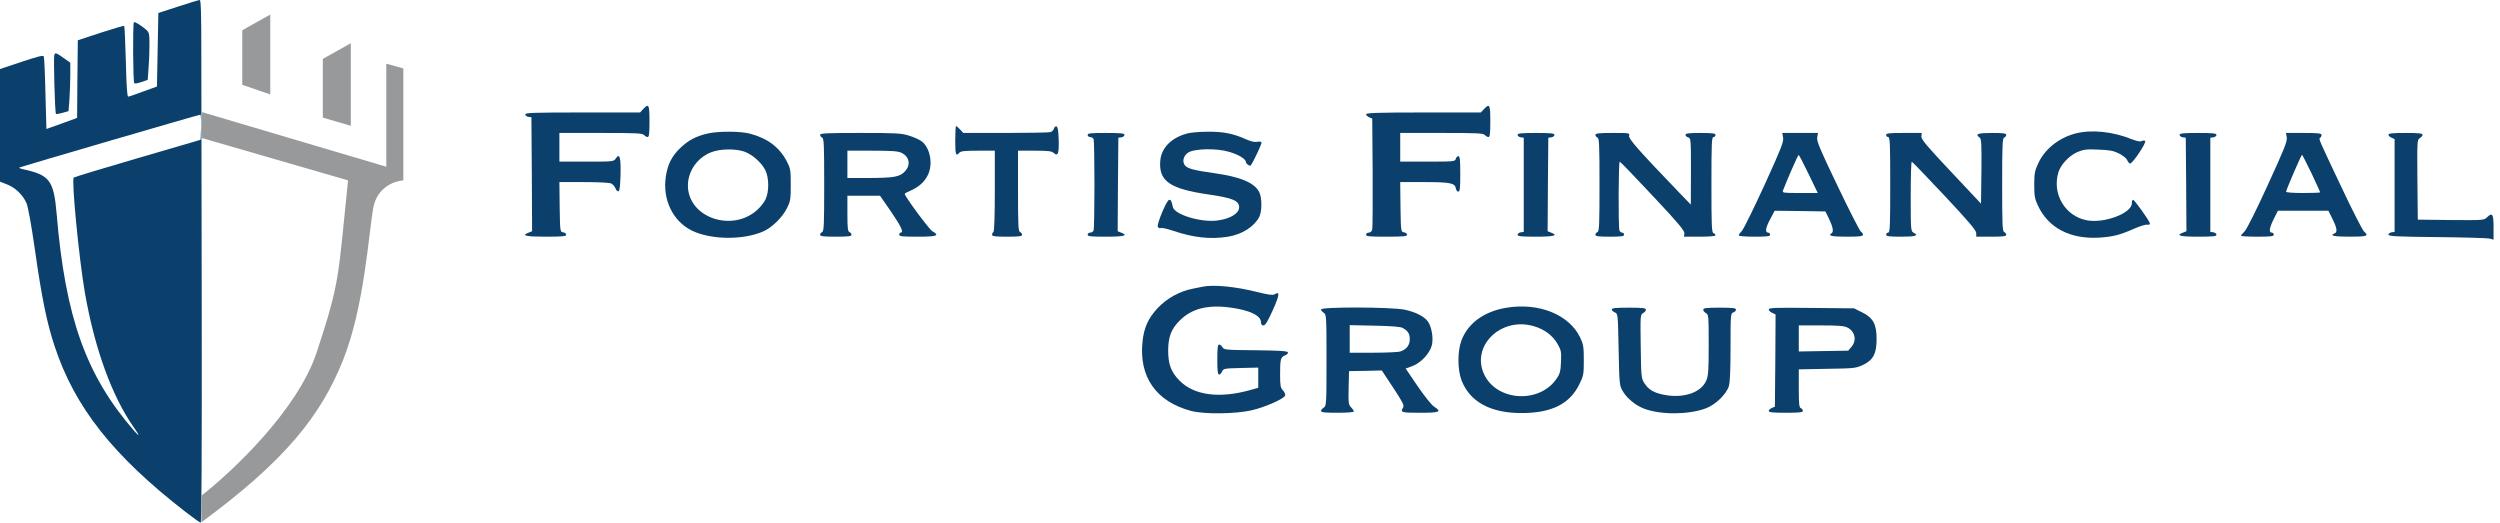 <?xml version="1.0" encoding="UTF-8"?> <svg xmlns="http://www.w3.org/2000/svg" width="287" height="60" viewBox="0 0 287 60" fill="none"><path d="M20.449 0.752L18.177 1.489L18.099 5.704L18.02 9.935L16.453 10.499C15.591 10.828 14.808 11.094 14.714 11.094C14.604 11.11 14.51 9.841 14.448 7.083C14.385 4.873 14.307 3.024 14.26 2.977C14.213 2.93 12.99 3.291 11.549 3.761L8.932 4.623L8.885 9.089L8.853 13.539L7.083 14.181L5.328 14.808L5.218 10.765C5.171 8.525 5.077 6.597 5.03 6.487C4.967 6.315 4.419 6.456 2.476 7.099L0 7.929V14.385V20.857L0.768 21.154C1.739 21.515 2.633 22.377 3.04 23.317C3.228 23.787 3.573 25.652 3.996 28.582C4.795 34.207 5.375 37.059 6.284 39.786C8.587 46.743 12.975 52.306 21.233 58.715C22.142 59.42 22.956 60 23.035 60C23.144 60 23.176 52.102 23.16 36.542C23.144 23.63 23.113 10.123 23.113 6.519C23.113 1.395 23.066 -0.016 22.925 0C22.815 0 21.703 0.345 20.449 0.752ZM23.082 14.589L23.035 16.046L15.795 18.162C11.815 19.321 8.524 20.324 8.462 20.387C8.195 20.653 9.057 29.585 9.731 33.518C10.844 39.958 12.834 45.474 15.372 49.078C16.03 50.003 16.062 50.222 15.435 49.501C9.888 43.139 7.506 36.48 6.503 24.555C6.174 20.716 5.704 20.089 2.664 19.431C2.272 19.352 2.131 19.258 2.272 19.211C2.57 19.086 22.831 13.163 23.003 13.163C23.066 13.147 23.097 13.805 23.082 14.589Z" fill="#0A406B"></path><path d="M15.372 2.562C15.231 2.719 15.262 9.473 15.419 9.567C15.498 9.614 15.874 9.551 16.25 9.41L16.955 9.175L17.049 7.89C17.111 7.185 17.159 5.963 17.159 5.179C17.159 3.91 17.127 3.722 16.814 3.44C16.187 2.907 15.482 2.452 15.372 2.562Z" fill="#0A406B"></path><path d="M6.237 6.307C6.127 6.589 6.299 12.951 6.425 13.076C6.456 13.123 6.801 13.061 7.177 12.951L7.866 12.763L7.976 11.353C8.023 10.569 8.07 9.316 8.07 8.564V7.2L7.412 6.73C6.409 6.025 6.346 6.009 6.237 6.307Z" fill="#0A406B"></path><path d="M73.824 12.536L73.479 12.912H66.882C61.273 12.912 60.301 12.944 60.301 13.132C60.301 13.257 60.458 13.382 60.661 13.414L61.006 13.461L61.053 20.011L61.085 26.545L60.693 26.702C59.8 27.047 60.332 27.172 62.652 27.172C64.579 27.172 65.002 27.125 65.002 26.953C65.002 26.827 64.845 26.702 64.657 26.67C64.297 26.623 64.297 26.592 64.25 23.756L64.219 20.904H67.039C68.747 20.904 70.001 20.967 70.189 21.076C70.361 21.155 70.565 21.421 70.659 21.625C70.737 21.844 70.894 22.001 71.004 21.954C71.129 21.922 71.207 21.343 71.239 20.042C71.286 18.052 71.129 17.535 70.69 18.193C70.455 18.553 70.392 18.553 67.337 18.553H64.219V16.908V15.263H68.982C73.025 15.263 73.761 15.294 73.934 15.498C74.043 15.623 74.232 15.733 74.341 15.733C74.514 15.733 74.561 15.357 74.561 13.931C74.561 11.988 74.482 11.831 73.824 12.536Z" fill="#0A406B"></path><path d="M170.35 12.536L170.006 12.912H163.409C158.206 12.912 156.827 12.959 156.827 13.116C156.827 13.226 156.984 13.382 157.188 13.461L157.533 13.617L157.58 19.807C157.595 23.207 157.58 26.153 157.533 26.341C157.486 26.561 157.329 26.702 157.141 26.702C156.968 26.702 156.827 26.811 156.827 26.937C156.827 27.14 157.188 27.172 159.178 27.172C161.105 27.172 161.528 27.125 161.528 26.953C161.528 26.827 161.372 26.702 161.184 26.67C160.823 26.623 160.823 26.592 160.776 23.756L160.745 20.904H163.518C166.511 20.904 167.044 21.014 167.138 21.656C167.169 21.844 167.295 22.001 167.42 22.001C167.593 22.001 167.64 21.625 167.64 19.964C167.64 18.334 167.593 17.927 167.42 17.927C167.311 17.927 167.169 18.068 167.122 18.24C167.044 18.538 166.903 18.553 163.894 18.553H160.745V16.908V15.263H165.508C169.551 15.263 170.288 15.294 170.46 15.498C170.57 15.623 170.758 15.733 170.868 15.733C171.04 15.733 171.087 15.357 171.087 13.931C171.087 11.988 171.009 11.831 170.35 12.536Z" fill="#0A406B"></path><path d="M109.661 16.125C109.661 17.739 109.739 18.005 110.131 17.535C110.288 17.347 110.727 17.3 112.262 17.3H114.205V21.907C114.205 24.821 114.143 26.561 114.049 26.623C113.97 26.67 113.892 26.827 113.892 26.953C113.892 27.125 114.221 27.172 115.616 27.172C116.979 27.172 117.339 27.125 117.339 26.953C117.339 26.827 117.23 26.702 117.104 26.639C116.901 26.561 116.869 25.903 116.869 21.922V17.3H118.781C120.348 17.3 120.74 17.347 120.975 17.566C121.445 17.989 121.586 17.629 121.539 16.046C121.508 15.012 121.429 14.558 121.288 14.511C121.178 14.479 121.037 14.589 120.99 14.761C120.959 14.934 120.755 15.122 120.583 15.169C120.395 15.216 118.06 15.263 115.412 15.263H110.586L110.225 14.871C110.022 14.652 109.818 14.479 109.755 14.479C109.708 14.479 109.661 15.216 109.661 16.125Z" fill="#0A406B"></path><path d="M81.111 15.357C79.888 15.654 79.042 16.093 78.133 16.955C77.162 17.864 76.645 18.851 76.441 20.246C76.034 22.862 77.209 25.354 79.387 26.451C81.534 27.532 85.31 27.595 87.629 26.561C88.632 26.122 89.839 24.931 90.34 23.897C90.748 23.098 90.779 22.862 90.779 21.217C90.779 19.556 90.748 19.352 90.34 18.553C89.494 16.908 88.115 15.874 86.078 15.341C84.934 15.043 82.333 15.043 81.111 15.357ZM85.42 17.394C86.344 17.707 87.441 18.679 87.864 19.54C88.287 20.418 88.303 21.969 87.896 22.862C87.739 23.223 87.285 23.787 86.877 24.147C84.119 26.576 79.403 25.119 78.995 21.734C78.791 19.932 79.904 18.146 81.659 17.472C82.678 17.08 84.401 17.049 85.42 17.394Z" fill="#0A406B"></path><path d="M136.284 15.325C134.467 15.811 133.323 16.97 133.197 18.459C133.009 20.778 134.278 21.671 138.666 22.314C141.518 22.721 142.254 23.035 142.254 23.802C142.254 24.492 141.267 25.103 139.81 25.307C137.898 25.573 134.843 24.649 134.639 23.756C134.482 23.035 134.435 22.941 134.216 22.941C133.949 22.941 132.79 25.699 132.915 26.028C132.978 26.153 133.119 26.231 133.244 26.184C133.37 26.122 133.981 26.263 134.592 26.466C136.989 27.281 138.917 27.501 140.985 27.172C142.599 26.905 143.962 26.028 144.558 24.915C144.887 24.273 144.887 22.69 144.558 22.047C143.994 20.966 142.411 20.308 139.434 19.885C137.177 19.572 136.378 19.368 136.065 19.023C135.689 18.616 135.83 17.942 136.347 17.55C137.021 17.049 139.653 16.986 141.142 17.441C142.254 17.77 143.038 18.271 143.038 18.631C143.038 18.804 143.492 19.117 143.586 18.992C143.962 18.443 144.887 16.453 144.824 16.344C144.777 16.25 144.542 16.234 144.307 16.281C144.025 16.344 143.602 16.234 143.022 15.983C141.612 15.341 140.452 15.106 138.65 15.121C137.742 15.121 136.676 15.215 136.284 15.325Z" fill="#0A406B"></path><path d="M238.201 15.341C236.305 15.858 234.738 17.127 233.986 18.757C233.594 19.603 233.531 19.917 233.531 21.217C233.531 22.502 233.594 22.831 233.954 23.599C235.145 26.169 237.653 27.47 240.975 27.281C242.589 27.172 243.309 26.999 245.049 26.232C245.66 25.965 246.318 25.762 246.506 25.793C246.725 25.824 246.835 25.762 246.804 25.636C246.741 25.323 245.049 22.941 244.876 22.941C244.798 22.941 244.735 23.113 244.735 23.333C244.735 24.477 241.57 25.668 239.58 25.291C237.073 24.821 235.553 22.267 236.305 19.776C236.571 18.898 237.527 17.88 238.483 17.456C239.204 17.159 239.517 17.112 240.881 17.174C242.165 17.221 242.604 17.3 243.247 17.613C243.685 17.832 244.093 18.162 244.187 18.35C244.265 18.553 244.422 18.741 244.516 18.773C244.767 18.867 246.49 16.312 246.255 16.172C246.161 16.109 245.973 16.125 245.848 16.203C245.707 16.281 245.315 16.203 244.814 16.015C242.573 15.09 240.066 14.84 238.201 15.341Z" fill="#0A406B"></path><path d="M94.148 15.482C94.148 15.607 94.258 15.733 94.383 15.796C94.587 15.874 94.618 16.61 94.618 21.217C94.618 25.824 94.587 26.561 94.383 26.639C94.258 26.702 94.148 26.827 94.148 26.953C94.148 27.125 94.508 27.172 95.95 27.172C97.392 27.172 97.752 27.125 97.752 26.953C97.752 26.827 97.642 26.702 97.517 26.639C97.329 26.576 97.282 26.185 97.282 24.508V22.471H99.162H101.027L102.296 24.304C103.456 25.997 103.785 26.702 103.393 26.702C103.315 26.702 103.236 26.811 103.236 26.937C103.236 27.14 103.581 27.172 105.352 27.172C107.593 27.172 107.922 27.047 107.013 26.529C106.652 26.31 103.863 22.549 103.863 22.252C103.863 22.204 104.192 22.017 104.615 21.844C105.54 21.421 106.167 20.841 106.543 20.042C107.123 18.804 106.778 16.986 105.822 16.234C105.587 16.046 104.929 15.749 104.38 15.576C103.456 15.294 102.923 15.263 98.755 15.263C94.916 15.263 94.148 15.294 94.148 15.482ZM103.472 17.535C104.396 17.974 104.584 18.898 103.91 19.65C103.315 20.308 102.672 20.418 99.758 20.434H97.282V18.867V17.3H100.118C102.359 17.3 103.064 17.347 103.472 17.535Z" fill="#0A406B"></path><path d="M124.861 15.498C124.861 15.623 125.002 15.733 125.159 15.733C125.315 15.733 125.503 15.843 125.55 15.984C125.597 16.125 125.644 18.475 125.644 21.217C125.644 23.96 125.597 26.31 125.55 26.451C125.503 26.592 125.315 26.702 125.159 26.702C125.002 26.702 124.861 26.811 124.861 26.937C124.861 27.14 125.206 27.172 126.976 27.172C129.06 27.172 129.578 27.031 128.7 26.702L128.308 26.545L128.34 21.186L128.387 15.811L128.747 15.764C128.935 15.733 129.092 15.607 129.092 15.482C129.092 15.31 128.7 15.263 126.976 15.263C125.206 15.263 124.861 15.294 124.861 15.498Z" fill="#0A406B"></path><path d="M174.221 15.482C174.221 15.607 174.378 15.733 174.581 15.764L174.926 15.811V21.217V26.623L174.581 26.67C174.378 26.702 174.221 26.827 174.221 26.953C174.221 27.125 174.613 27.172 176.336 27.172C178.42 27.172 178.938 27.031 178.06 26.702L177.668 26.545L177.7 21.186L177.747 15.811L178.107 15.764C178.295 15.733 178.452 15.607 178.452 15.482C178.452 15.31 178.06 15.263 176.336 15.263C174.613 15.263 174.221 15.31 174.221 15.482Z" fill="#0A406B"></path><path d="M183.153 15.482C183.153 15.607 183.262 15.733 183.388 15.796C183.591 15.874 183.623 16.61 183.623 21.217C183.623 25.824 183.591 26.561 183.388 26.639C183.262 26.702 183.153 26.827 183.153 26.953C183.153 27.125 183.497 27.172 184.798 27.172C186.161 27.172 186.443 27.125 186.443 26.937C186.443 26.811 186.349 26.702 186.224 26.702C186.099 26.702 185.958 26.592 185.911 26.451C185.77 26.075 185.801 18.553 185.942 18.553C186.005 18.553 187.713 20.324 189.734 22.487C192.696 25.636 193.401 26.498 193.369 26.796L193.322 27.172H195.14C196.268 27.172 196.942 27.109 196.942 27.015C196.942 26.921 196.832 26.811 196.707 26.765C196.503 26.686 196.472 25.918 196.472 21.202C196.472 16.438 196.503 15.733 196.707 15.733C196.832 15.733 196.942 15.623 196.942 15.498C196.942 15.31 196.644 15.263 195.218 15.263C193.855 15.263 193.495 15.31 193.495 15.482C193.495 15.592 193.636 15.733 193.808 15.78C194.106 15.858 194.122 15.984 194.122 19.682L194.106 23.489L192.743 22.079C188.136 17.284 186.929 15.921 187.023 15.592C187.102 15.263 187.07 15.263 185.127 15.263C183.544 15.263 183.153 15.31 183.153 15.482Z" fill="#0A406B"></path><path d="M204.699 15.796C204.793 16.25 204.495 17.002 202.568 21.233C201.33 23.944 200.155 26.31 199.967 26.514C199.763 26.717 199.606 26.937 199.606 27.015C199.606 27.109 200.374 27.172 201.408 27.172C202.913 27.172 203.21 27.125 203.21 26.937C203.21 26.811 203.101 26.702 202.975 26.702C202.599 26.702 202.693 26.122 203.242 25.119L203.727 24.195L206.642 24.226L209.557 24.273L209.98 25.135C210.418 26.044 210.528 26.623 210.262 26.78C209.807 27.062 210.277 27.172 211.985 27.172C213.521 27.172 213.866 27.125 213.866 26.937C213.866 26.827 213.756 26.655 213.631 26.592C213.505 26.514 212.299 24.163 210.967 21.374C208.883 17.034 208.538 16.203 208.616 15.764L208.71 15.263H206.658H204.605L204.699 15.796ZM207.629 19.979L208.679 22.157H206.642C204.746 22.157 204.589 22.142 204.683 21.875C205.122 20.732 206.407 17.77 206.485 17.786C206.532 17.786 207.049 18.773 207.629 19.979Z" fill="#0A406B"></path><path d="M216.53 15.498C216.53 15.623 216.639 15.733 216.765 15.733C216.968 15.733 217 16.454 217 21.217C217 25.981 216.968 26.702 216.765 26.702C216.639 26.702 216.53 26.811 216.53 26.937C216.53 27.125 216.827 27.172 218.253 27.172C219.946 27.172 220.322 27.047 219.664 26.702C219.366 26.545 219.35 26.373 219.35 22.549C219.35 20.355 219.397 18.553 219.475 18.569C219.538 18.569 221.23 20.34 223.236 22.471C226.041 25.464 226.872 26.451 226.872 26.765V27.172H228.595C229.959 27.172 230.319 27.125 230.319 26.953C230.319 26.827 230.209 26.702 230.084 26.639C229.88 26.561 229.849 25.824 229.849 21.217C229.849 16.61 229.88 15.874 230.084 15.796C230.209 15.733 230.319 15.607 230.319 15.482C230.319 15.31 229.974 15.263 228.674 15.263C227.028 15.263 226.699 15.388 227.263 15.796C227.467 15.937 227.498 16.501 227.467 19.682L227.42 23.38L223.973 19.713C221.136 16.704 220.541 15.984 220.572 15.655L220.619 15.263H218.567C216.859 15.263 216.53 15.294 216.53 15.498Z" fill="#0A406B"></path><path d="M250.22 15.482C250.22 15.607 250.376 15.733 250.58 15.764L250.925 15.811L250.972 21.186L251.003 26.545L250.612 26.702C249.734 27.031 250.251 27.172 252.335 27.172C254.059 27.172 254.451 27.125 254.451 26.953C254.451 26.827 254.294 26.702 254.106 26.67L253.745 26.623V21.217V15.811L254.106 15.764C254.294 15.733 254.451 15.607 254.451 15.482C254.451 15.31 254.059 15.263 252.335 15.263C250.612 15.263 250.22 15.31 250.22 15.482Z" fill="#0A406B"></path><path d="M262.521 15.764C262.599 16.203 262.254 17.065 260.358 21.202C259.058 24.054 257.929 26.31 257.694 26.545C257.459 26.78 257.271 27.015 257.271 27.062C257.271 27.125 258.117 27.172 259.152 27.172C260.719 27.172 261.032 27.125 261.032 26.937C261.032 26.811 260.922 26.702 260.797 26.702C260.437 26.702 260.515 26.153 261.032 25.135L261.502 24.195H264.401H267.3L267.77 25.135C268.287 26.169 268.365 26.67 268.005 26.796C267.363 27.047 267.958 27.172 269.729 27.172C271.75 27.172 271.985 27.093 271.39 26.576C271.217 26.42 270.042 24.132 268.789 21.468C266.156 15.905 266.156 15.937 266.36 15.811C266.454 15.749 266.516 15.607 266.516 15.482C266.516 15.31 266.14 15.263 264.479 15.263H262.427L262.521 15.764ZM265.357 19.885C265.905 21.061 266.36 22.048 266.36 22.079C266.36 22.126 265.482 22.157 264.401 22.157C263.304 22.157 262.442 22.095 262.442 22.017C262.442 21.813 264.182 17.77 264.276 17.77C264.307 17.77 264.793 18.726 265.357 19.885Z" fill="#0A406B"></path><path d="M274.195 15.466C274.195 15.576 274.351 15.733 274.555 15.811L274.9 15.968V21.296V26.623L274.555 26.67C274.351 26.702 274.195 26.827 274.195 26.937C274.195 27.125 275.135 27.172 279.805 27.219C282.876 27.25 285.587 27.329 285.837 27.391L286.26 27.517V26.091C286.26 24.539 286.119 24.336 285.477 24.978C285.179 25.276 284.991 25.291 281.356 25.26L277.564 25.213L277.517 20.637C277.485 16.187 277.485 16.046 277.799 15.858C277.971 15.748 278.112 15.576 278.112 15.466C278.112 15.31 277.626 15.263 276.153 15.263C274.68 15.263 274.195 15.31 274.195 15.466Z" fill="#0A406B"></path><path d="M138.102 32.907C137.93 32.938 137.397 33.048 136.927 33.142C135.407 33.44 133.949 34.254 132.884 35.383C131.818 36.542 131.317 37.623 131.16 39.237C130.737 43.28 132.743 46.132 136.77 47.182C138.29 47.574 141.894 47.527 143.743 47.088C145.263 46.728 147.394 45.787 147.535 45.411C147.582 45.286 147.472 45.02 147.284 44.816C147.002 44.518 146.955 44.283 146.955 42.967C146.955 41.227 147.018 40.992 147.535 40.789C147.755 40.71 147.896 40.554 147.849 40.444C147.802 40.303 146.893 40.24 144.166 40.209C140.734 40.178 140.515 40.162 140.343 39.864C140.233 39.692 140.061 39.551 139.951 39.551C139.794 39.551 139.747 39.99 139.747 41.275C139.747 42.559 139.794 42.998 139.951 42.998C140.061 42.998 140.217 42.842 140.296 42.638C140.452 42.309 140.546 42.293 142.458 42.246L144.448 42.199V43.359V44.518L143.555 44.769C140.014 45.772 137.099 45.396 135.438 43.719C134.451 42.748 134.106 41.823 134.106 40.256C134.106 38.689 134.451 37.764 135.438 36.793C136.786 35.43 138.635 34.96 141.22 35.304C143.461 35.602 144.762 36.229 144.762 36.997C144.762 37.247 144.856 37.357 145.044 37.357C145.263 37.357 145.529 36.918 146.125 35.586C146.893 33.878 146.955 33.393 146.329 33.784C146.141 33.91 145.639 33.847 144.433 33.549C141.91 32.907 139.403 32.656 138.102 32.907Z" fill="#0A406B"></path><path d="M172.889 35.336C170.382 35.759 168.533 37.091 167.781 39.065C167.311 40.303 167.311 42.403 167.781 43.657C168.737 46.132 171.118 47.433 174.691 47.417C178.107 47.417 180.191 46.383 181.304 44.127C181.79 43.139 181.821 42.998 181.821 41.353C181.821 39.818 181.774 39.535 181.413 38.768C180.16 36.119 176.65 34.693 172.889 35.336ZM176.101 37.451C177.308 37.812 178.217 38.486 178.781 39.441C179.22 40.194 179.251 40.35 179.204 41.526C179.157 42.591 179.094 42.889 178.718 43.437C176.822 46.305 171.996 46.117 170.445 43.108C168.752 39.818 172.262 36.307 176.101 37.451Z" fill="#0A406B"></path><path d="M151.656 35.524C151.656 35.633 151.797 35.806 151.97 35.915C152.267 36.103 152.283 36.276 152.283 41.353C152.283 46.43 152.267 46.602 151.97 46.79C151.797 46.9 151.656 47.072 151.656 47.182C151.656 47.339 152.126 47.386 153.537 47.386C154.681 47.386 155.417 47.323 155.417 47.229C155.417 47.135 155.276 46.931 155.104 46.759C154.806 46.461 154.79 46.273 154.822 44.518L154.869 42.606L156.749 42.575L158.629 42.528L159.946 44.518C161.043 46.179 161.231 46.555 161.074 46.79C160.729 47.339 160.855 47.386 163.017 47.386C165.305 47.386 165.556 47.276 164.631 46.681C164.349 46.508 163.518 45.458 162.751 44.346L161.372 42.309L162.14 42.027C163.111 41.666 164.098 40.616 164.365 39.676C164.584 38.877 164.365 37.514 163.91 36.887C163.487 36.323 162.484 35.806 161.262 35.555C159.82 35.242 151.656 35.21 151.656 35.524ZM161.011 37.639C161.638 37.984 161.842 38.313 161.842 38.94C161.842 39.598 161.497 40.084 160.808 40.334C160.588 40.428 159.178 40.491 157.674 40.491H154.947V38.908V37.326L157.815 37.388C159.679 37.42 160.776 37.514 161.011 37.639Z" fill="#0A406B"></path><path d="M185.033 35.524C185.033 35.633 185.19 35.79 185.393 35.869C185.738 36.025 185.738 36.057 185.817 40.099C185.895 43.923 185.911 44.221 186.24 44.816C186.71 45.678 187.713 46.524 188.747 46.916C190.659 47.637 193.824 47.621 195.814 46.885C196.927 46.477 198.196 45.255 198.478 44.315C198.603 43.876 198.666 42.403 198.666 39.817C198.666 36.104 198.682 35.963 198.979 35.869C199.152 35.822 199.293 35.665 199.293 35.539C199.293 35.367 198.932 35.32 197.412 35.32C195.861 35.32 195.532 35.367 195.532 35.555C195.532 35.681 195.673 35.853 195.845 35.947C196.143 36.104 196.159 36.276 196.159 39.598C196.159 42.669 196.112 43.155 195.861 43.735C195.25 45.067 193.322 45.725 191.176 45.349C189.922 45.13 189.248 44.753 188.763 43.97C188.418 43.421 188.402 43.233 188.355 39.755C188.308 36.229 188.308 36.119 188.621 35.947C188.81 35.853 188.951 35.681 188.951 35.555C188.951 35.367 188.606 35.32 186.992 35.32C185.519 35.32 185.033 35.367 185.033 35.524Z" fill="#0A406B"></path><path d="M203.053 35.524C203.053 35.633 203.226 35.821 203.445 35.915L203.837 36.103L203.806 41.384L203.759 46.681L203.414 46.837C203.21 46.916 203.053 47.072 203.053 47.182C203.053 47.339 203.539 47.386 205.012 47.386C206.579 47.386 206.971 47.339 206.971 47.166C206.971 47.041 206.861 46.916 206.736 46.853C206.548 46.79 206.501 46.383 206.501 44.581V42.403L209.76 42.34C212.878 42.293 213.035 42.277 213.881 41.886C215.041 41.337 215.433 40.601 215.433 38.908C215.433 37.216 215.041 36.495 213.787 35.868L212.847 35.398L207.958 35.351C203.806 35.304 203.053 35.336 203.053 35.524ZM212.064 37.592C212.957 38.031 213.192 39.065 212.549 39.817L212.173 40.256L209.337 40.303L206.501 40.35V38.861V37.357H209.024C210.982 37.357 211.656 37.404 212.064 37.592Z" fill="#0A406B"></path><path d="M27.814 9.739V3.471L31.026 1.669V10.836L27.814 9.739Z" fill="#98999B"></path><path d="M37.059 13.5V6.762L40.272 4.96V14.44L37.059 13.5Z" fill="#98999B"></path><path d="M46.304 7.859L44.346 7.31V19.141L23.191 12.873V15.85L39.958 20.708C38.783 31.912 39.096 32.147 36.354 40.452C34.16 47.096 26.613 54.189 23.113 56.905V59.961C32.828 52.831 36.824 47.66 39.331 41.47C41.839 35.281 42.309 26.819 42.857 23.842C43.296 21.46 45.338 20.76 46.304 20.708V7.859Z" fill="#98999B"></path></svg> 